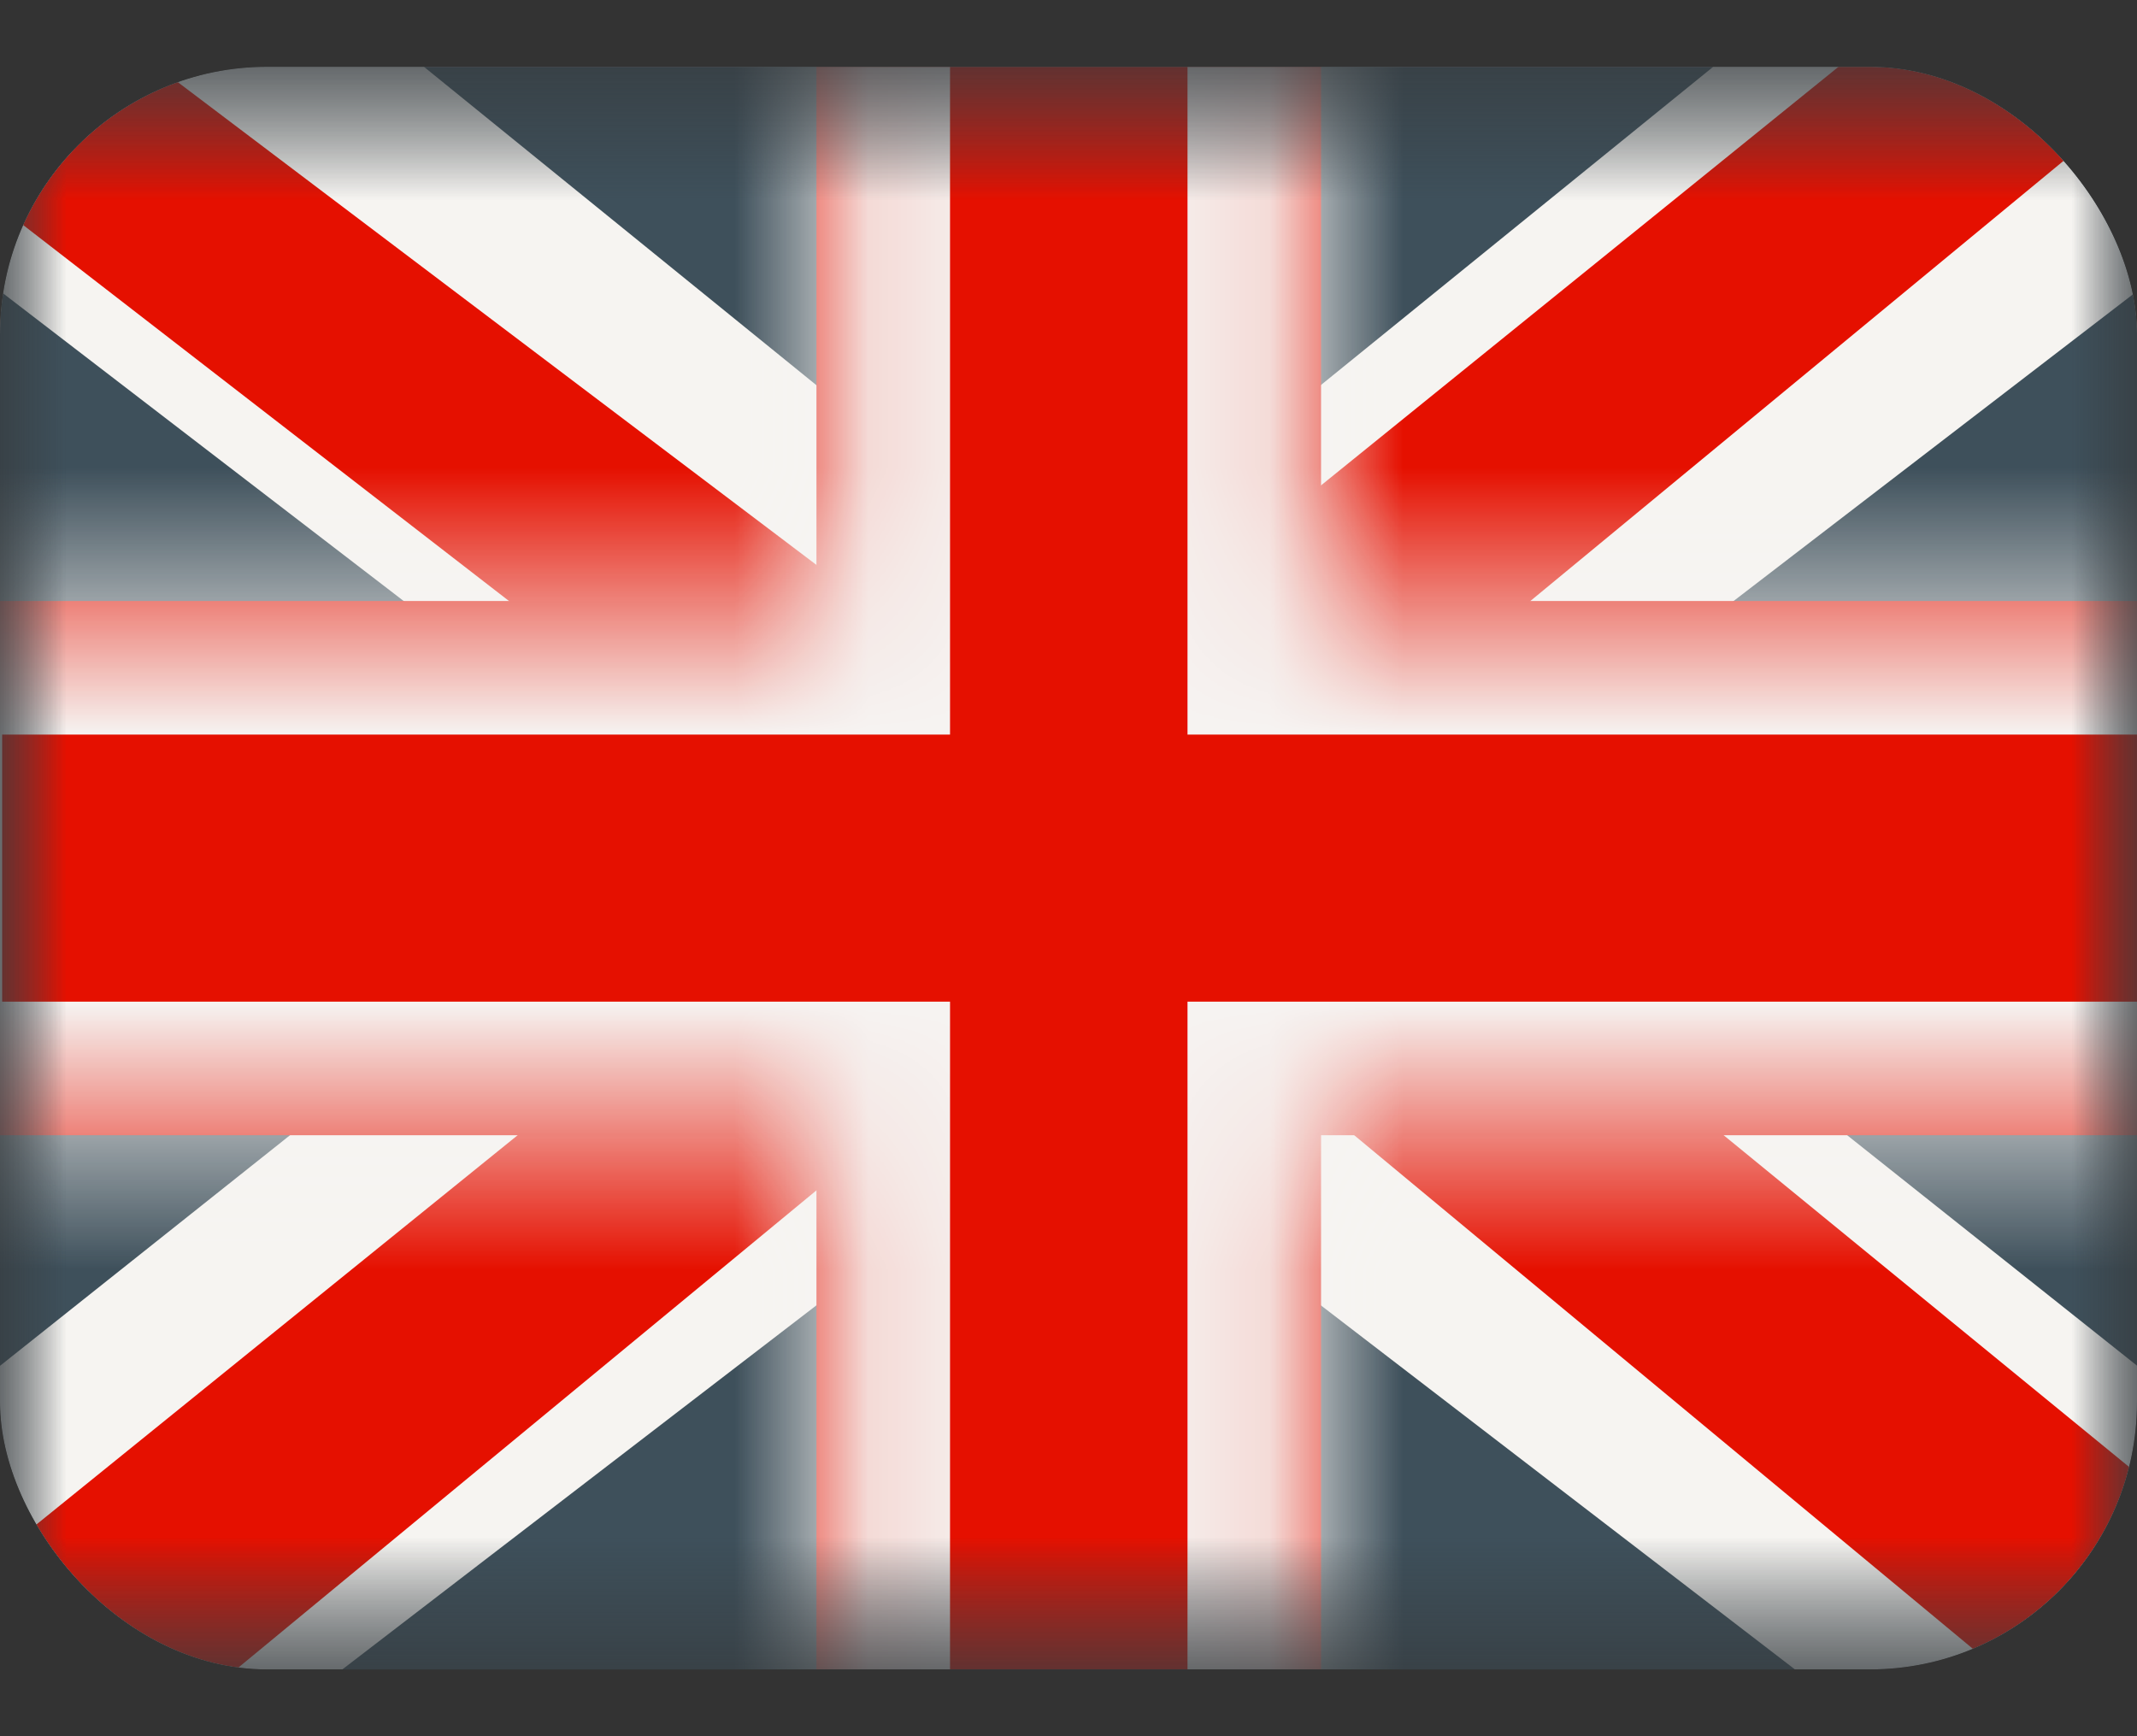 <svg width="16" height="13" viewBox="0 0 16 13" fill="none" xmlns="http://www.w3.org/2000/svg">
<rect x="0" y="0" width="16" height="13" fill="#333333" stroke="none"/>
<g clip-path="url(#clip0_76_525)">
<mask id="mask0_76_525" style="mask-type:luminance" maskUnits="userSpaceOnUse" x="0" y="0" width="16" height="13">
<path d="M0 0.5H16V12.5H0V0.5Z" fill="white"/>
</mask>
<g mask="url(#mask0_76_525)">
<path d="M0 0.5H16V12.5H0V0.5Z" fill="#F6F4F1"/>
<path fill-rule="evenodd" clip-rule="evenodd" d="M0 0.5V12.5H16V0.5H0Z" fill="#3E505B"/>
<mask id="mask1_76_525" style="mask-type:luminance" maskUnits="userSpaceOnUse" x="0" y="0" width="16" height="13">
<path fill-rule="evenodd" clip-rule="evenodd" d="M0 0.5V12.5H16V0.5H0Z" fill="white"/>
</mask>
<g mask="url(#mask1_76_525)">
<path d="M-1.781 11.643L1.74 13.132L16.08 2.119L17.937 -0.094L14.172 -0.591L8.323 4.154L3.615 7.352L-1.781 11.643Z" fill="#F6F4F1"/>
<path d="M-1.299 12.686L0.496 13.55L17.271 -0.299H14.753L-1.299 12.686Z" fill="#E51000"/>
<path d="M17.783 11.643L14.262 13.132L-0.078 2.119L-1.936 -0.094L1.829 -0.591L7.678 4.154L12.386 7.352L17.783 11.643Z" fill="#F6F4F1"/>
<path d="M17.662 12.392L15.868 13.256L8.725 7.326L6.607 6.664L-2.115 -0.086H0.404L9.121 6.504L11.436 7.298L17.662 12.392Z" fill="#E51000"/>
<path fill-rule="evenodd" clip-rule="evenodd" d="M9.891 -0.5H6.113V4.5H-0.984V8.5H6.113V13.5H9.891V8.5H17.016V4.5H9.891V-0.5Z" fill="#E51000"/>
<mask id="mask2_76_525" style="mask-type:luminance" maskUnits="userSpaceOnUse" x="-1" y="-1" width="19" height="15">
<path fill-rule="evenodd" clip-rule="evenodd" d="M9.891 -0.5H6.113V4.5H-0.984V8.5H6.113V13.5H9.891V8.5H17.016V4.5H9.891V-0.5Z" fill="white"/>
</mask>
<g mask="url(#mask2_76_525)">
<path d="M6.113 -0.5V-1.5H5.113V-0.5H6.113ZM9.891 -0.5H10.891V-1.5H9.891V-0.5ZM6.113 4.5V5.5H7.113V4.5H6.113ZM-0.984 4.5V3.5H-1.984V4.5H-0.984ZM-0.984 8.5H-1.984V9.5H-0.984V8.5ZM6.113 8.5H7.113V7.5H6.113V8.5ZM6.113 13.5H5.113V14.5H6.113V13.5ZM9.891 13.5V14.5H10.891V13.5H9.891ZM9.891 8.5V7.5H8.891V8.5H9.891ZM17.016 8.5V9.5H18.016V8.5H17.016ZM17.016 4.5H18.016V3.5H17.016V4.5ZM9.891 4.5H8.891V5.5H9.891V4.5ZM6.113 0.5H9.891V-1.5H6.113V0.5ZM7.113 4.5V-0.5H5.113V4.5H7.113ZM-0.984 5.5H6.113V3.5H-0.984V5.5ZM0.016 8.5V4.5H-1.984V8.5H0.016ZM6.113 7.5H-0.984V9.5H6.113V7.5ZM7.113 13.5V8.5H5.113V13.5H7.113ZM9.891 12.5H6.113V14.5H9.891V12.5ZM8.891 8.5V13.5H10.891V8.5H8.891ZM17.016 7.5H9.891V9.5H17.016V7.5ZM16.016 4.5V8.5H18.016V4.5H16.016ZM9.891 5.5H17.016V3.5H9.891V5.5ZM8.891 -0.5V4.5H10.891V-0.5H8.891Z" fill="#F6F4F2"/>
</g>
</g>
</g>
</g>
<defs>
<clipPath id="clip0_76_525">
<rect y="0.5" width="16" height="12" rx="2" fill="white"/>
</clipPath>
</defs>
</svg>
